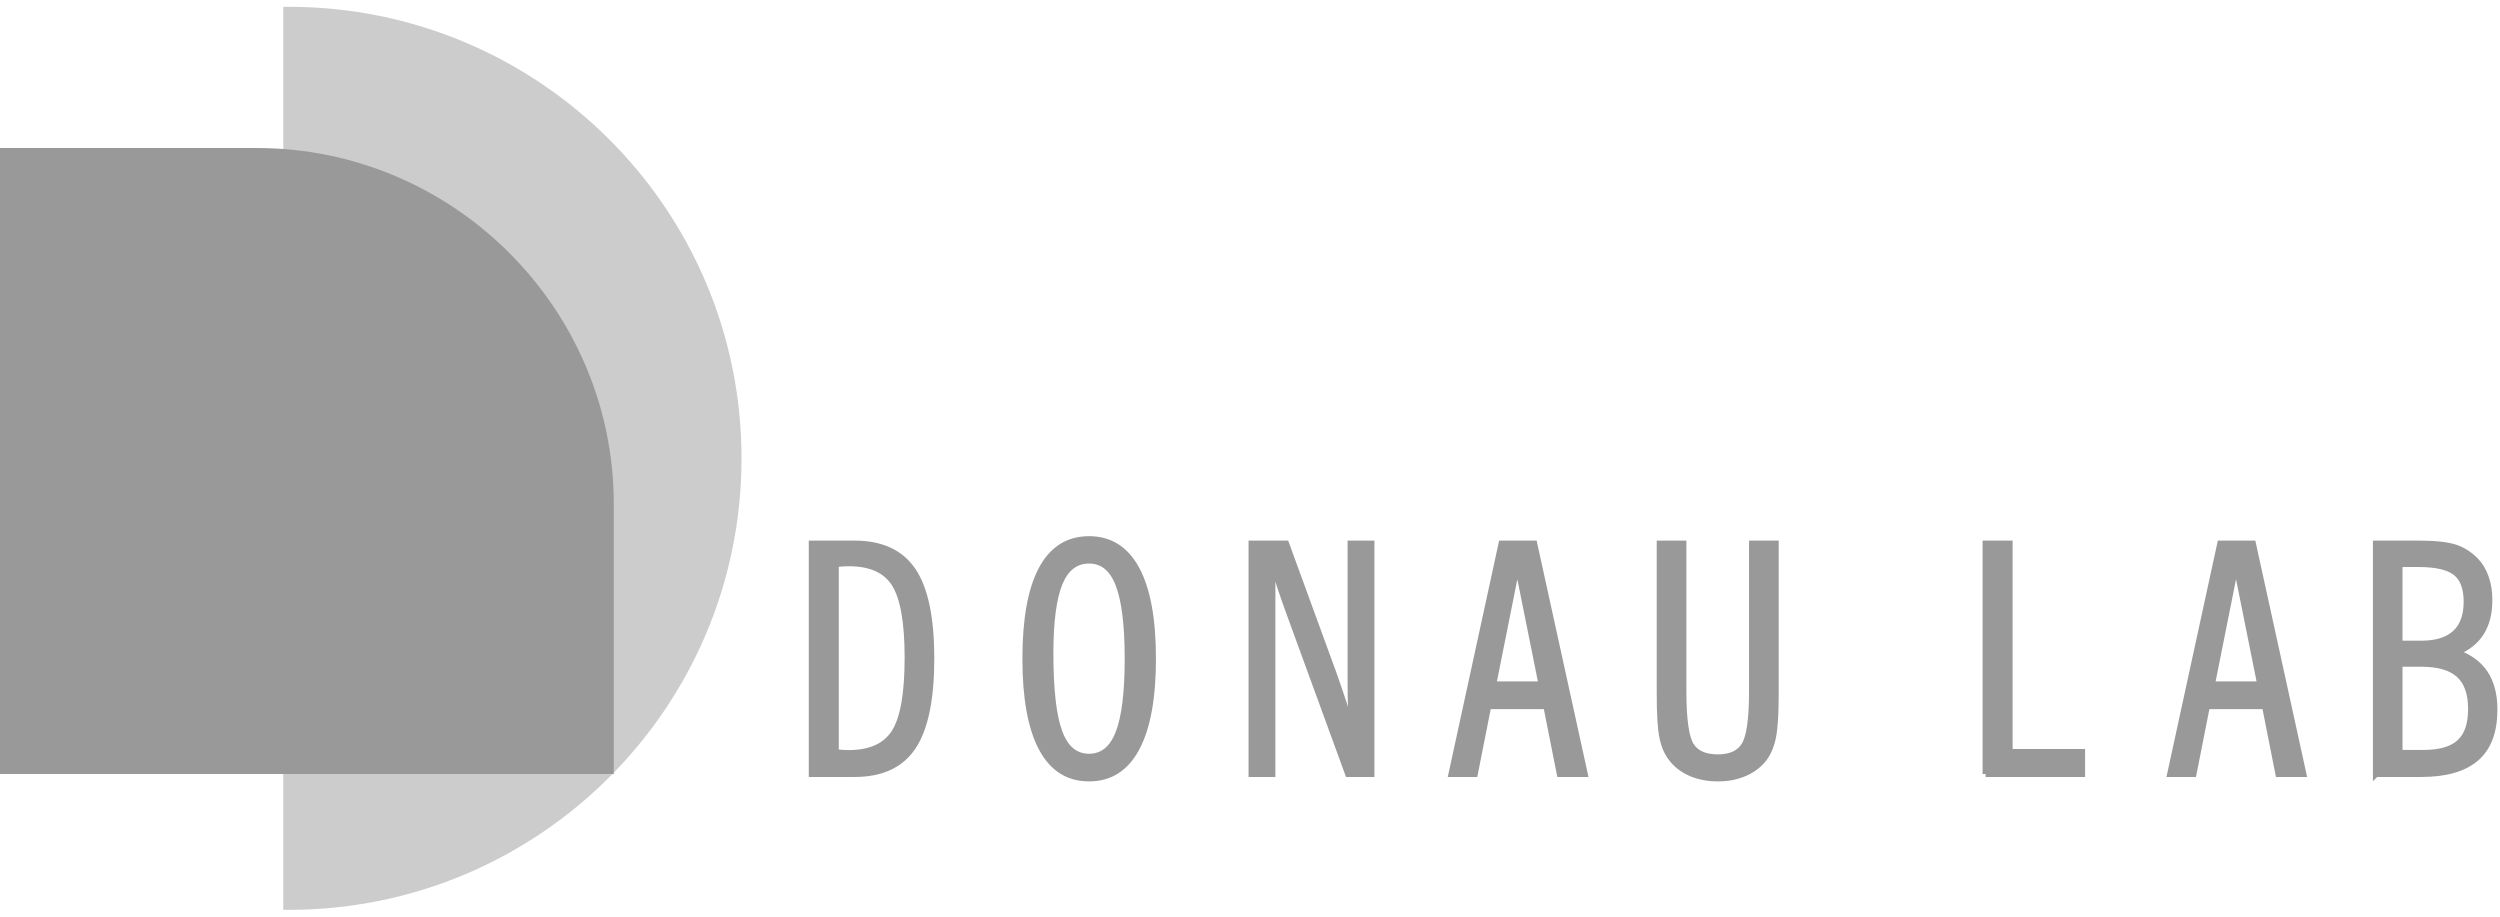 <?xml version="1.0" encoding="UTF-8"?>
<!DOCTYPE svg PUBLIC "-//W3C//DTD SVG 1.1//EN" "http://www.w3.org/Graphics/SVG/1.1/DTD/svg11.dtd">
<!-- Creator: CorelDRAW 2019 (64-Bit) -->
<svg xmlns="http://www.w3.org/2000/svg" xml:space="preserve" width="90px" height="33px" version="1.1" style="shape-rendering:geometricPrecision; text-rendering:geometricPrecision; image-rendering:optimizeQuality; fill-rule:evenodd; clip-rule:evenodd"
viewBox="0 0 36.149 13.058"
 xmlns:xlink="http://www.w3.org/1999/xlink"
 xmlns:xodm="http://www.corel.com/coreldraw/odm/2003">
 <defs>
  <style type="text/css">
   <![CDATA[
    .str0 {stroke:#999999;stroke-width:0.087;stroke-miterlimit:22.926}
    .fil3 {fill:none;fill-rule:nonzero}
    .fil1 {fill:#999999}
    .fil0 {fill:#CCCCCC}
    .fil2 {fill:#999999;fill-rule:nonzero}
   ]]>
  </style>
 </defs>
 <g id="Layer_x0020_1">
  <g id="_2691814102176">
   <path class="fil0" d="M4.174 0c3.617,0 6.548,2.923 6.548,6.529 0,3.606 -2.931,6.529 -6.548,6.529 -0.026,0 -0.052,-0.001 -0.078,-0.001l0 -13.056c0.026,0 0.052,-0.001 0.078,-0.001z"/>
   <path class="fil1" d="M0 2.042l3.715 0c2.838,0 5.16,2.316 5.16,5.146l0 3.905 -8.875 0 0 -9.051z"/>
   <g>
    <path class="fil2" d="M12.085 8.057l0 2.723c0.052,0.004 0.091,0.007 0.117,0.009 0.025,0.001 0.048,0.002 0.068,0.002 0.315,0 0.537,-0.1 0.664,-0.301 0.127,-0.2 0.19,-0.56 0.19,-1.079 0,-0.512 -0.063,-0.868 -0.189,-1.067 -0.126,-0.199 -0.347,-0.298 -0.661,-0.298 -0.021,0 -0.044,0 -0.071,0.002 -0.026,0.001 -0.066,0.004 -0.118,0.009zm-0.347 3.036l0 -3.331 0.619 0c0.389,0 0.671,0.132 0.846,0.394 0.175,0.262 0.263,0.684 0.263,1.266 0,0.587 -0.088,1.013 -0.263,1.276 -0.175,0.264 -0.457,0.395 -0.846,0.395l-0.619 0zm4.01 0.064c-0.304,0 -0.533,-0.146 -0.688,-0.44 -0.155,-0.293 -0.233,-0.724 -0.233,-1.292 0,-0.569 0.078,-1 0.233,-1.291 0.155,-0.291 0.384,-0.436 0.688,-0.436 0.302,0 0.532,0.146 0.688,0.437 0.156,0.292 0.235,0.722 0.235,1.29 0,0.568 -0.079,0.999 -0.235,1.292 -0.156,0.294 -0.386,0.44 -0.688,0.44zm0 -3.15c-0.193,0 -0.335,0.108 -0.425,0.323 -0.09,0.216 -0.135,0.556 -0.135,1.018 0,0.53 0.044,0.911 0.132,1.145 0.088,0.234 0.23,0.351 0.428,0.351 0.193,0 0.334,-0.113 0.423,-0.338 0.09,-0.225 0.135,-0.585 0.135,-1.08 0,-0.491 -0.045,-0.851 -0.135,-1.079 -0.089,-0.227 -0.23,-0.34 -0.423,-0.34zm2.904 0.783c-0.046,-0.125 -0.09,-0.251 -0.133,-0.379 -0.042,-0.128 -0.082,-0.258 -0.121,-0.39l0 3.072 -0.301 0 0 -3.331 0.499 0 0.69 1.889c0.053,0.15 0.102,0.294 0.147,0.431 0.045,0.137 0.086,0.27 0.123,0.399 -0.009,-0.099 -0.015,-0.2 -0.02,-0.306 -0.004,-0.105 -0.007,-0.245 -0.007,-0.423l0 -1.99 0.301 0 0 3.331 -0.337 0 -0.841 -2.303zm2.94 1.008l0.698 0 -0.35 -1.742 -0.348 1.742zm-0.604 1.295l0.724 -3.331 0.472 0 0.731 3.331 -0.361 0 -0.195 -0.981 -0.84 0 -0.194 0.981 -0.337 0zm3.011 -1.166l0 -2.165 0.342 0 0 2.134c0,0.401 0.036,0.661 0.107,0.78 0.072,0.118 0.203,0.177 0.392,0.177 0.185,0 0.314,-0.06 0.386,-0.181 0.072,-0.12 0.108,-0.379 0.108,-0.776l0 -2.134 0.342 0 0 2.165c0,0.292 -0.013,0.503 -0.039,0.632 -0.026,0.129 -0.071,0.234 -0.135,0.317 -0.071,0.09 -0.165,0.159 -0.279,0.208 -0.115,0.049 -0.242,0.073 -0.382,0.073 -0.142,0 -0.272,-0.024 -0.387,-0.073 -0.115,-0.049 -0.208,-0.118 -0.278,-0.208 -0.065,-0.08 -0.111,-0.182 -0.137,-0.307 -0.027,-0.125 -0.04,-0.339 -0.04,-0.642zm4.712 1.166l0 -3.331 0.347 0 0 3.013 1.048 0 0 0.318 -1.395 0zm3.273 -1.295l0.698 0 -0.35 -1.742 -0.348 1.742zm-0.604 1.295l0.724 -3.331 0.472 0 0.73 3.331 -0.361 0 -0.194 -0.981 -0.84 0 -0.194 0.981 -0.337 0zm3.316 -0.304l0.345 0c0.241,0 0.415,-0.051 0.525,-0.153 0.111,-0.102 0.165,-0.262 0.165,-0.483 0,-0.223 -0.057,-0.388 -0.174,-0.494 -0.116,-0.107 -0.297,-0.16 -0.543,-0.16l-0.318 0 0 1.29zm0 -1.58l0.318 0c0.216,0 0.378,-0.051 0.488,-0.153 0.11,-0.102 0.165,-0.253 0.165,-0.454 0,-0.197 -0.053,-0.337 -0.158,-0.42 -0.104,-0.083 -0.284,-0.125 -0.539,-0.125l-0.274 0 0 1.152zm-0.341 1.884l0 -3.331 0.608 0c0.245,0 0.423,0.019 0.535,0.056 0.112,0.036 0.211,0.1 0.298,0.189 0.063,0.063 0.112,0.145 0.147,0.244 0.035,0.099 0.052,0.208 0.052,0.328 0,0.189 -0.04,0.346 -0.119,0.471 -0.079,0.126 -0.199,0.22 -0.358,0.285 0.186,0.066 0.325,0.167 0.415,0.303 0.09,0.137 0.135,0.311 0.135,0.524 0,0.315 -0.086,0.548 -0.261,0.701 -0.175,0.153 -0.441,0.23 -0.797,0.23l-0.655 0z"/>
    <path id="1" class="fil3 str0" d="M12.085 8.057l0 2.723c0.052,0.004 0.091,0.007 0.117,0.009 0.025,0.001 0.048,0.002 0.068,0.002 0.315,0 0.537,-0.1 0.664,-0.301 0.127,-0.2 0.19,-0.56 0.19,-1.079 0,-0.512 -0.063,-0.868 -0.189,-1.067 -0.126,-0.199 -0.347,-0.298 -0.661,-0.298 -0.021,0 -0.044,0 -0.071,0.002 -0.026,0.001 -0.066,0.004 -0.118,0.009zm-0.347 3.036l0 -3.331 0.619 0c0.389,0 0.671,0.132 0.846,0.394 0.175,0.262 0.263,0.684 0.263,1.266 0,0.587 -0.088,1.013 -0.263,1.276 -0.175,0.264 -0.457,0.395 -0.846,0.395l-0.619 0zm4.01 0.064c-0.304,0 -0.533,-0.146 -0.688,-0.44 -0.155,-0.293 -0.233,-0.724 -0.233,-1.292 0,-0.569 0.078,-1 0.233,-1.291 0.155,-0.291 0.384,-0.436 0.688,-0.436 0.302,0 0.532,0.146 0.688,0.437 0.156,0.292 0.235,0.722 0.235,1.29 0,0.568 -0.079,0.999 -0.235,1.292 -0.156,0.294 -0.386,0.44 -0.688,0.44zm0 -3.15c-0.193,0 -0.335,0.108 -0.425,0.323 -0.09,0.216 -0.135,0.556 -0.135,1.018 0,0.53 0.044,0.911 0.132,1.145 0.088,0.234 0.23,0.351 0.428,0.351 0.193,0 0.334,-0.113 0.423,-0.338 0.09,-0.225 0.135,-0.585 0.135,-1.08 0,-0.491 -0.045,-0.851 -0.135,-1.079 -0.089,-0.227 -0.23,-0.34 -0.423,-0.34zm2.904 0.783c-0.046,-0.125 -0.09,-0.251 -0.133,-0.379 -0.042,-0.128 -0.082,-0.258 -0.121,-0.39l0 3.072 -0.301 0 0 -3.331 0.499 0 0.69 1.889c0.053,0.15 0.102,0.294 0.147,0.431 0.045,0.137 0.086,0.27 0.123,0.399 -0.009,-0.099 -0.015,-0.2 -0.02,-0.306 -0.004,-0.105 -0.007,-0.245 -0.007,-0.423l0 -1.99 0.301 0 0 3.331 -0.337 0 -0.841 -2.303zm2.94 1.008l0.698 0 -0.35 -1.742 -0.348 1.742zm-0.604 1.295l0.724 -3.331 0.472 0 0.731 3.331 -0.361 0 -0.195 -0.981 -0.84 0 -0.194 0.981 -0.337 0zm3.011 -1.166l0 -2.165 0.342 0 0 2.134c0,0.401 0.036,0.661 0.107,0.78 0.072,0.118 0.203,0.177 0.392,0.177 0.185,0 0.314,-0.06 0.386,-0.181 0.072,-0.12 0.108,-0.379 0.108,-0.776l0 -2.134 0.342 0 0 2.165c0,0.292 -0.013,0.503 -0.039,0.632 -0.026,0.129 -0.071,0.234 -0.135,0.317 -0.071,0.09 -0.165,0.159 -0.279,0.208 -0.115,0.049 -0.242,0.073 -0.382,0.073 -0.142,0 -0.272,-0.024 -0.387,-0.073 -0.115,-0.049 -0.208,-0.118 -0.278,-0.208 -0.065,-0.08 -0.111,-0.182 -0.137,-0.307 -0.027,-0.125 -0.04,-0.339 -0.04,-0.642zm4.712 1.166l0 -3.331 0.347 0 0 3.013 1.048 0 0 0.318 -1.395 0zm3.273 -1.295l0.698 0 -0.35 -1.742 -0.348 1.742zm-0.604 1.295l0.724 -3.331 0.472 0 0.73 3.331 -0.361 0 -0.194 -0.981 -0.84 0 -0.194 0.981 -0.337 0zm3.316 -0.304l0.345 0c0.241,0 0.415,-0.051 0.525,-0.153 0.111,-0.102 0.165,-0.262 0.165,-0.483 0,-0.223 -0.057,-0.388 -0.174,-0.494 -0.116,-0.107 -0.297,-0.16 -0.543,-0.16l-0.318 0 0 1.29zm0 -1.58l0.318 0c0.216,0 0.378,-0.051 0.488,-0.153 0.11,-0.102 0.165,-0.253 0.165,-0.454 0,-0.197 -0.053,-0.337 -0.158,-0.42 -0.104,-0.083 -0.284,-0.125 -0.539,-0.125l-0.274 0 0 1.152zm-0.341 1.884l0 -3.331 0.608 0c0.245,0 0.423,0.019 0.535,0.056 0.112,0.036 0.211,0.1 0.298,0.189 0.063,0.063 0.112,0.145 0.147,0.244 0.035,0.099 0.052,0.208 0.052,0.328 0,0.189 -0.04,0.346 -0.119,0.471 -0.079,0.126 -0.199,0.22 -0.358,0.285 0.186,0.066 0.325,0.167 0.415,0.303 0.09,0.137 0.135,0.311 0.135,0.524 0,0.315 -0.086,0.548 -0.261,0.701 -0.175,0.153 -0.441,0.23 -0.797,0.23l-0.655 0z"/>
   </g>
  </g>
 </g>
</svg>
